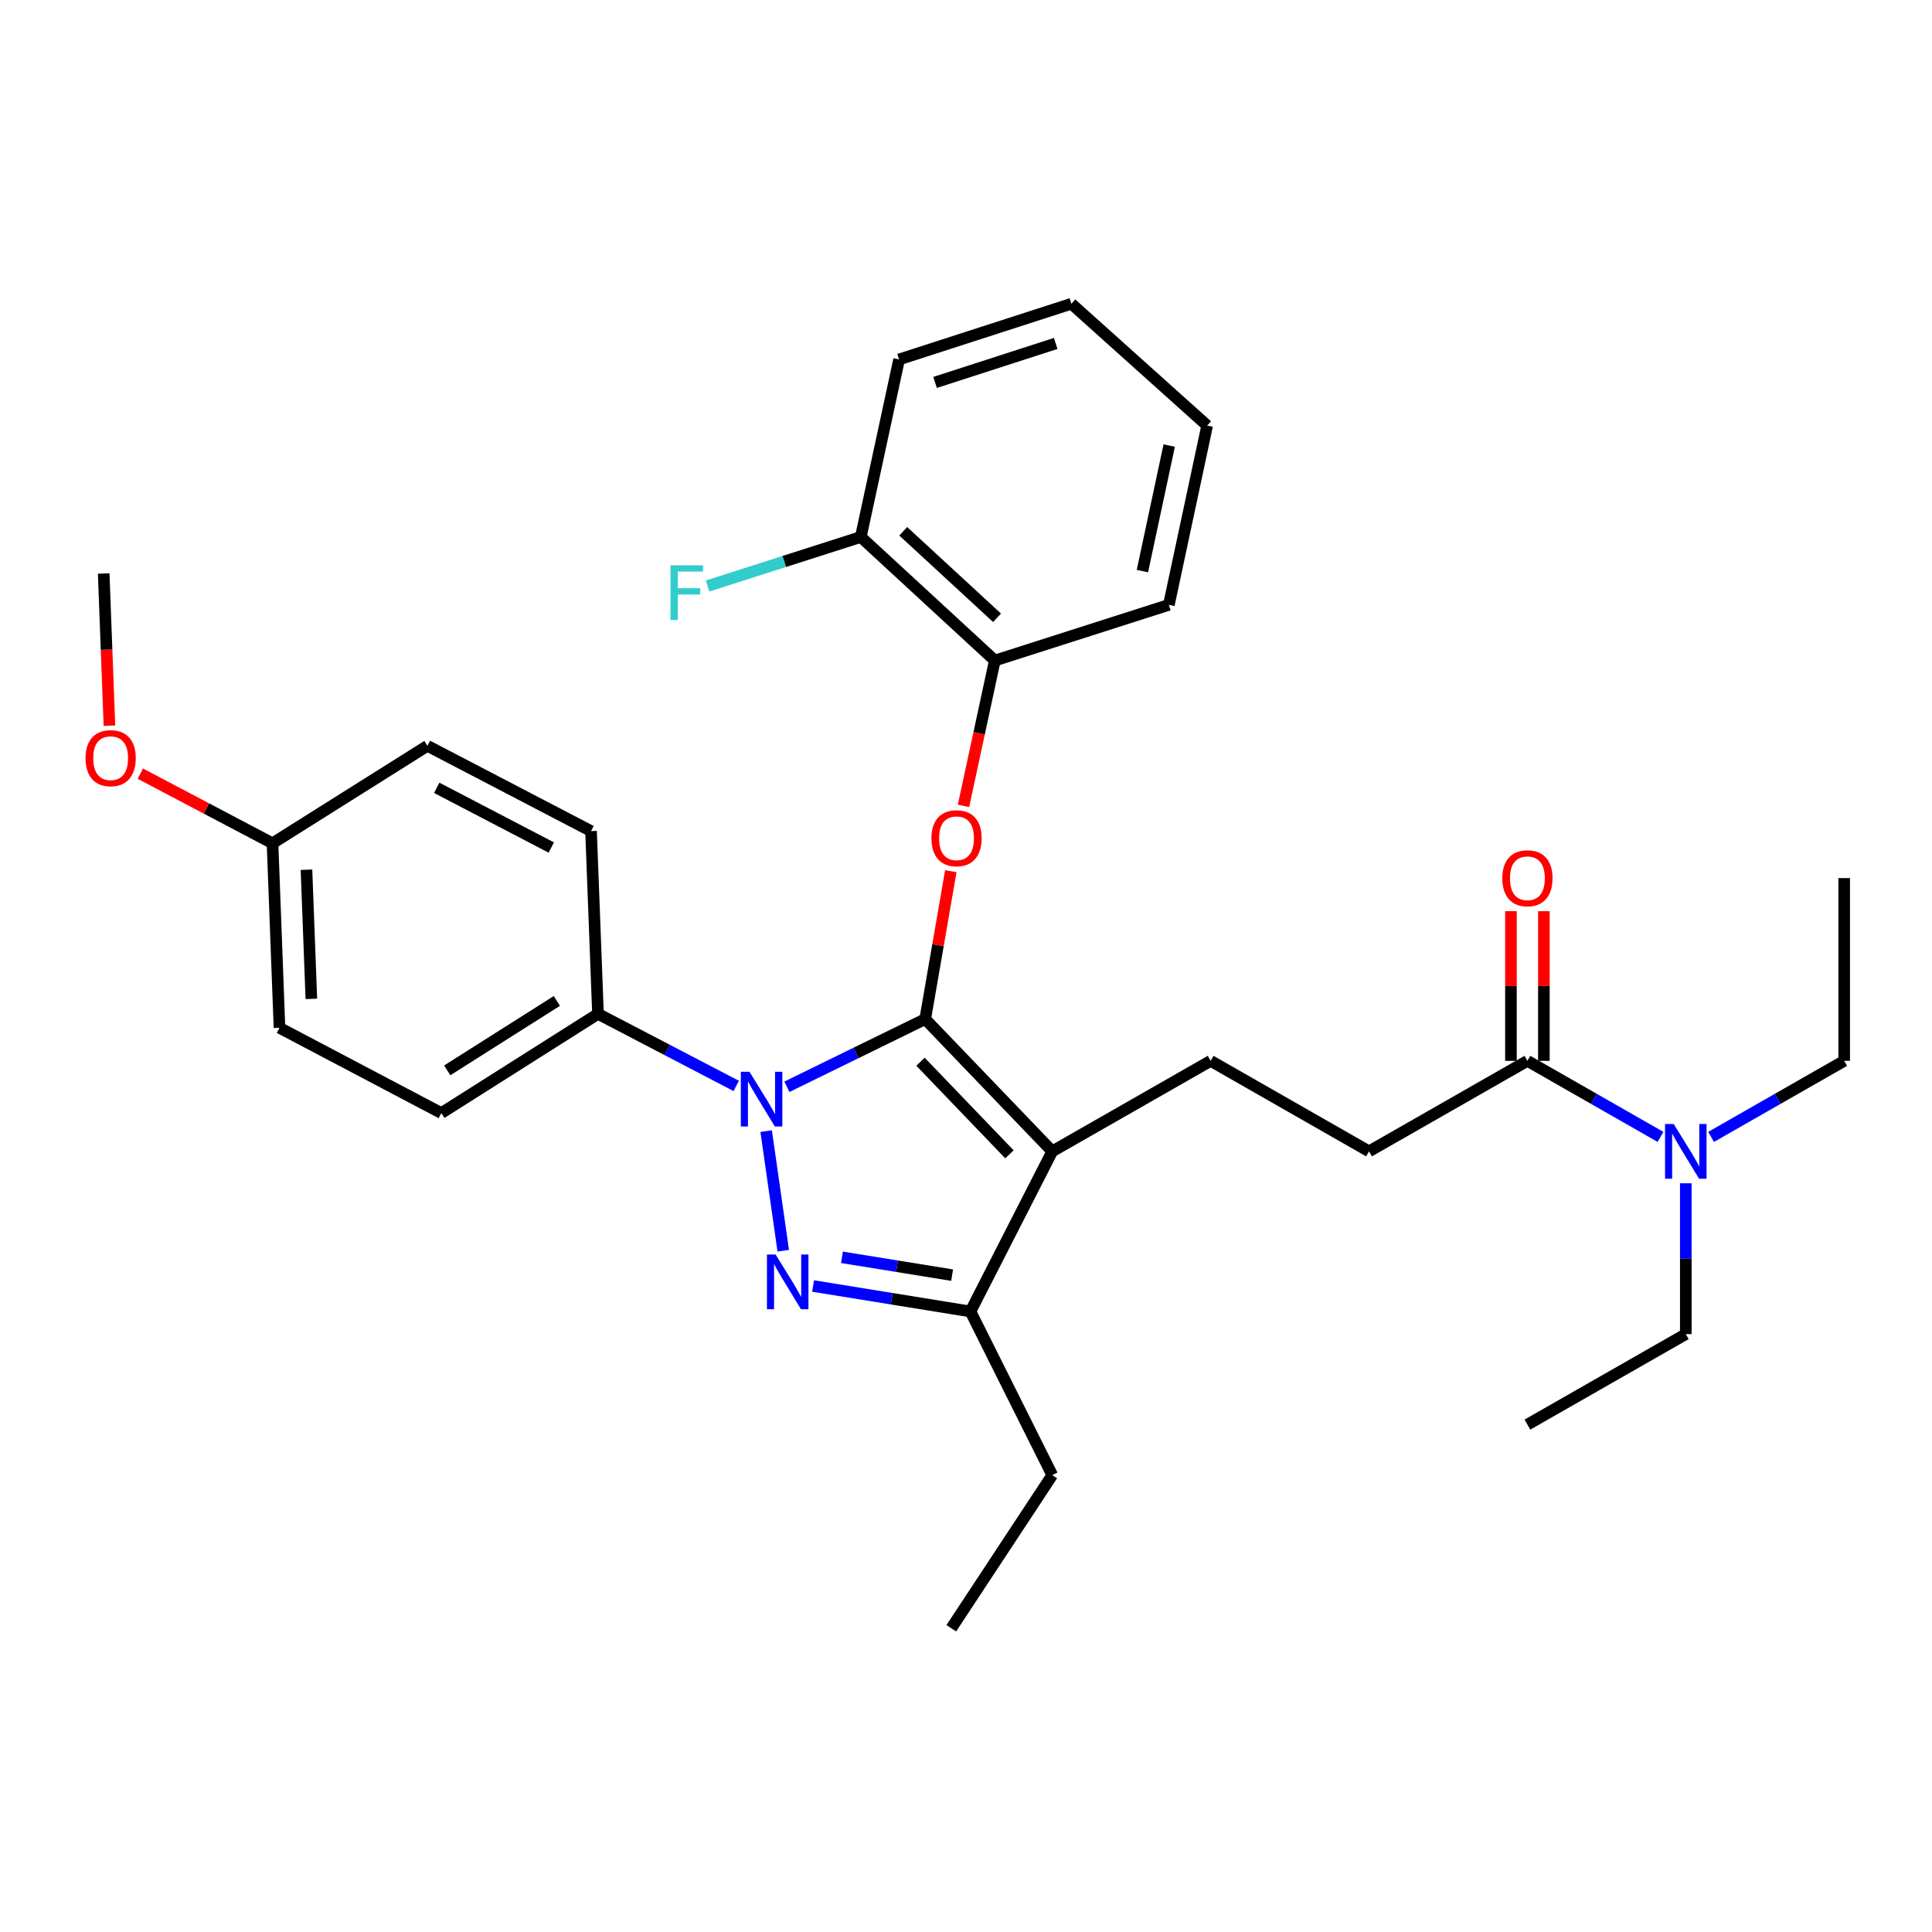 <?xml version='1.0' encoding='iso-8859-1'?>
<svg version='1.1' baseProfile='full'
              xmlns='http://www.w3.org/2000/svg'
                      xmlns:rdkit='http://www.rdkit.org/xml'
                      xmlns:xlink='http://www.w3.org/1999/xlink'
                  xml:space='preserve'
width='1000px' height='1000px' viewBox='0 0 1000 1000'>
<!-- END OF HEADER -->
<rect style='opacity:1.0;fill:#FFFFFF;stroke:none' width='1000' height='1000' x='0' y='0'> </rect>
<path class='bond-0' d='M 954.545,549.097 L 954.545,454.502' style='fill:none;fill-rule:evenodd;stroke:#000000;stroke-width:6px;stroke-linecap:butt;stroke-linejoin:miter;stroke-opacity:1' />
<path class='bond-1' d='M 954.545,549.097 L 920.106,568.776' style='fill:none;fill-rule:evenodd;stroke:#000000;stroke-width:6px;stroke-linecap:butt;stroke-linejoin:miter;stroke-opacity:1' />
<path class='bond-1' d='M 920.106,568.776 L 885.666,588.455' style='fill:none;fill-rule:evenodd;stroke:#0000FF;stroke-width:6px;stroke-linecap:butt;stroke-linejoin:miter;stroke-opacity:1' />
<path class='bond-2' d='M 790.585,549.097 L 825.025,568.776' style='fill:none;fill-rule:evenodd;stroke:#000000;stroke-width:6px;stroke-linecap:butt;stroke-linejoin:miter;stroke-opacity:1' />
<path class='bond-2' d='M 825.025,568.776 L 859.465,588.455' style='fill:none;fill-rule:evenodd;stroke:#0000FF;stroke-width:6px;stroke-linecap:butt;stroke-linejoin:miter;stroke-opacity:1' />
<path class='bond-3' d='M 799.109,549.097 L 799.109,510.362' style='fill:none;fill-rule:evenodd;stroke:#000000;stroke-width:6px;stroke-linecap:butt;stroke-linejoin:miter;stroke-opacity:1' />
<path class='bond-3' d='M 799.109,510.362 L 799.109,471.627' style='fill:none;fill-rule:evenodd;stroke:#FF0000;stroke-width:6px;stroke-linecap:butt;stroke-linejoin:miter;stroke-opacity:1' />
<path class='bond-3' d='M 782.061,549.097 L 782.061,510.362' style='fill:none;fill-rule:evenodd;stroke:#000000;stroke-width:6px;stroke-linecap:butt;stroke-linejoin:miter;stroke-opacity:1' />
<path class='bond-3' d='M 782.061,510.362 L 782.061,471.627' style='fill:none;fill-rule:evenodd;stroke:#FF0000;stroke-width:6px;stroke-linecap:butt;stroke-linejoin:miter;stroke-opacity:1' />
<path class='bond-4' d='M 790.585,549.097 L 708.605,595.94' style='fill:none;fill-rule:evenodd;stroke:#000000;stroke-width:6px;stroke-linecap:butt;stroke-linejoin:miter;stroke-opacity:1' />
<path class='bond-5' d='M 872.565,612.465 L 872.565,651.5' style='fill:none;fill-rule:evenodd;stroke:#0000FF;stroke-width:6px;stroke-linecap:butt;stroke-linejoin:miter;stroke-opacity:1' />
<path class='bond-5' d='M 872.565,651.5 L 872.565,690.536' style='fill:none;fill-rule:evenodd;stroke:#000000;stroke-width:6px;stroke-linecap:butt;stroke-linejoin:miter;stroke-opacity:1' />
<path class='bond-6' d='M 626.625,549.097 L 708.605,595.94' style='fill:none;fill-rule:evenodd;stroke:#000000;stroke-width:6px;stroke-linecap:butt;stroke-linejoin:miter;stroke-opacity:1' />
<path class='bond-7' d='M 626.625,549.097 L 544.644,595.94' style='fill:none;fill-rule:evenodd;stroke:#000000;stroke-width:6px;stroke-linecap:butt;stroke-linejoin:miter;stroke-opacity:1' />
<path class='bond-8' d='M 381.072,562.076 L 345.296,543.426' style='fill:none;fill-rule:evenodd;stroke:#0000FF;stroke-width:6px;stroke-linecap:butt;stroke-linejoin:miter;stroke-opacity:1' />
<path class='bond-8' d='M 345.296,543.426 L 309.52,524.776' style='fill:none;fill-rule:evenodd;stroke:#000000;stroke-width:6px;stroke-linecap:butt;stroke-linejoin:miter;stroke-opacity:1' />
<path class='bond-9' d='M 407.296,562.51 L 443.092,544.993' style='fill:none;fill-rule:evenodd;stroke:#0000FF;stroke-width:6px;stroke-linecap:butt;stroke-linejoin:miter;stroke-opacity:1' />
<path class='bond-9' d='M 443.092,544.993 L 478.888,527.475' style='fill:none;fill-rule:evenodd;stroke:#000000;stroke-width:6px;stroke-linecap:butt;stroke-linejoin:miter;stroke-opacity:1' />
<path class='bond-10' d='M 396.564,585.468 L 405.409,647.375' style='fill:none;fill-rule:evenodd;stroke:#0000FF;stroke-width:6px;stroke-linecap:butt;stroke-linejoin:miter;stroke-opacity:1' />
<path class='bond-11' d='M 478.888,527.475 L 485.512,489.2' style='fill:none;fill-rule:evenodd;stroke:#000000;stroke-width:6px;stroke-linecap:butt;stroke-linejoin:miter;stroke-opacity:1' />
<path class='bond-11' d='M 485.512,489.2 L 492.136,450.926' style='fill:none;fill-rule:evenodd;stroke:#FF0000;stroke-width:6px;stroke-linecap:butt;stroke-linejoin:miter;stroke-opacity:1' />
<path class='bond-12' d='M 478.888,527.475 L 544.644,595.94' style='fill:none;fill-rule:evenodd;stroke:#000000;stroke-width:6px;stroke-linecap:butt;stroke-linejoin:miter;stroke-opacity:1' />
<path class='bond-12' d='M 476.456,549.554 L 522.486,597.479' style='fill:none;fill-rule:evenodd;stroke:#000000;stroke-width:6px;stroke-linecap:butt;stroke-linejoin:miter;stroke-opacity:1' />
<path class='bond-13' d='M 544.644,595.94 L 502.309,678.82' style='fill:none;fill-rule:evenodd;stroke:#000000;stroke-width:6px;stroke-linecap:butt;stroke-linejoin:miter;stroke-opacity:1' />
<path class='bond-14' d='M 502.309,678.82 L 461.58,672.226' style='fill:none;fill-rule:evenodd;stroke:#000000;stroke-width:6px;stroke-linecap:butt;stroke-linejoin:miter;stroke-opacity:1' />
<path class='bond-14' d='M 461.58,672.226 L 420.85,665.632' style='fill:none;fill-rule:evenodd;stroke:#0000FF;stroke-width:6px;stroke-linecap:butt;stroke-linejoin:miter;stroke-opacity:1' />
<path class='bond-14' d='M 492.815,660.014 L 464.304,655.398' style='fill:none;fill-rule:evenodd;stroke:#000000;stroke-width:6px;stroke-linecap:butt;stroke-linejoin:miter;stroke-opacity:1' />
<path class='bond-14' d='M 464.304,655.398 L 435.793,650.782' style='fill:none;fill-rule:evenodd;stroke:#0000FF;stroke-width:6px;stroke-linecap:butt;stroke-linejoin:miter;stroke-opacity:1' />
<path class='bond-15' d='M 502.309,678.82 L 544.644,763.509' style='fill:none;fill-rule:evenodd;stroke:#000000;stroke-width:6px;stroke-linecap:butt;stroke-linejoin:miter;stroke-opacity:1' />
<path class='bond-16' d='M 498.696,417.119 L 506.806,379.506' style='fill:none;fill-rule:evenodd;stroke:#FF0000;stroke-width:6px;stroke-linecap:butt;stroke-linejoin:miter;stroke-opacity:1' />
<path class='bond-16' d='M 506.806,379.506 L 514.915,341.893' style='fill:none;fill-rule:evenodd;stroke:#000000;stroke-width:6px;stroke-linecap:butt;stroke-linejoin:miter;stroke-opacity:1' />
<path class='bond-17' d='M 465.373,186.049 L 554.56,157.219' style='fill:none;fill-rule:evenodd;stroke:#000000;stroke-width:6px;stroke-linecap:butt;stroke-linejoin:miter;stroke-opacity:1' />
<path class='bond-17' d='M 483.994,197.946 L 546.426,177.765' style='fill:none;fill-rule:evenodd;stroke:#000000;stroke-width:6px;stroke-linecap:butt;stroke-linejoin:miter;stroke-opacity:1' />
<path class='bond-18' d='M 465.373,186.049 L 445.55,277.936' style='fill:none;fill-rule:evenodd;stroke:#000000;stroke-width:6px;stroke-linecap:butt;stroke-linejoin:miter;stroke-opacity:1' />
<path class='bond-19' d='M 554.56,157.219 L 624.825,220.277' style='fill:none;fill-rule:evenodd;stroke:#000000;stroke-width:6px;stroke-linecap:butt;stroke-linejoin:miter;stroke-opacity:1' />
<path class='bond-20' d='M 624.825,220.277 L 605.003,313.073' style='fill:none;fill-rule:evenodd;stroke:#000000;stroke-width:6px;stroke-linecap:butt;stroke-linejoin:miter;stroke-opacity:1' />
<path class='bond-20' d='M 605.18,230.635 L 591.304,295.592' style='fill:none;fill-rule:evenodd;stroke:#000000;stroke-width:6px;stroke-linecap:butt;stroke-linejoin:miter;stroke-opacity:1' />
<path class='bond-21' d='M 309.52,524.776 L 228.439,576.127' style='fill:none;fill-rule:evenodd;stroke:#000000;stroke-width:6px;stroke-linecap:butt;stroke-linejoin:miter;stroke-opacity:1' />
<path class='bond-21' d='M 288.236,518.076 L 231.48,554.022' style='fill:none;fill-rule:evenodd;stroke:#000000;stroke-width:6px;stroke-linecap:butt;stroke-linejoin:miter;stroke-opacity:1' />
<path class='bond-22' d='M 309.52,524.776 L 305.921,430.18' style='fill:none;fill-rule:evenodd;stroke:#000000;stroke-width:6px;stroke-linecap:butt;stroke-linejoin:miter;stroke-opacity:1' />
<path class='bond-23' d='M 141.051,436.488 L 144.659,531.983' style='fill:none;fill-rule:evenodd;stroke:#000000;stroke-width:6px;stroke-linecap:butt;stroke-linejoin:miter;stroke-opacity:1' />
<path class='bond-23' d='M 158.628,450.169 L 161.154,517.015' style='fill:none;fill-rule:evenodd;stroke:#000000;stroke-width:6px;stroke-linecap:butt;stroke-linejoin:miter;stroke-opacity:1' />
<path class='bond-24' d='M 141.051,436.488 L 106.845,418.465' style='fill:none;fill-rule:evenodd;stroke:#000000;stroke-width:6px;stroke-linecap:butt;stroke-linejoin:miter;stroke-opacity:1' />
<path class='bond-24' d='M 106.845,418.465 L 72.639,400.441' style='fill:none;fill-rule:evenodd;stroke:#FF0000;stroke-width:6px;stroke-linecap:butt;stroke-linejoin:miter;stroke-opacity:1' />
<path class='bond-25' d='M 141.051,436.488 L 221.232,386.037' style='fill:none;fill-rule:evenodd;stroke:#000000;stroke-width:6px;stroke-linecap:butt;stroke-linejoin:miter;stroke-opacity:1' />
<path class='bond-26' d='M 544.644,763.509 L 492.393,842.781' style='fill:none;fill-rule:evenodd;stroke:#000000;stroke-width:6px;stroke-linecap:butt;stroke-linejoin:miter;stroke-opacity:1' />
<path class='bond-27' d='M 228.439,576.127 L 144.659,531.983' style='fill:none;fill-rule:evenodd;stroke:#000000;stroke-width:6px;stroke-linecap:butt;stroke-linejoin:miter;stroke-opacity:1' />
<path class='bond-28' d='M 305.921,430.18 L 221.232,386.037' style='fill:none;fill-rule:evenodd;stroke:#000000;stroke-width:6px;stroke-linecap:butt;stroke-linejoin:miter;stroke-opacity:1' />
<path class='bond-28' d='M 285.337,438.676 L 226.055,407.775' style='fill:none;fill-rule:evenodd;stroke:#000000;stroke-width:6px;stroke-linecap:butt;stroke-linejoin:miter;stroke-opacity:1' />
<path class='bond-29' d='M 56.642,375.635 L 55.157,336.242' style='fill:none;fill-rule:evenodd;stroke:#FF0000;stroke-width:6px;stroke-linecap:butt;stroke-linejoin:miter;stroke-opacity:1' />
<path class='bond-29' d='M 55.157,336.242 L 53.672,296.849' style='fill:none;fill-rule:evenodd;stroke:#000000;stroke-width:6px;stroke-linecap:butt;stroke-linejoin:miter;stroke-opacity:1' />
<path class='bond-30' d='M 605.003,313.073 L 514.915,341.893' style='fill:none;fill-rule:evenodd;stroke:#000000;stroke-width:6px;stroke-linecap:butt;stroke-linejoin:miter;stroke-opacity:1' />
<path class='bond-31' d='M 514.915,341.893 L 445.55,277.936' style='fill:none;fill-rule:evenodd;stroke:#000000;stroke-width:6px;stroke-linecap:butt;stroke-linejoin:miter;stroke-opacity:1' />
<path class='bond-31' d='M 516.067,319.766 L 467.511,274.996' style='fill:none;fill-rule:evenodd;stroke:#000000;stroke-width:6px;stroke-linecap:butt;stroke-linejoin:miter;stroke-opacity:1' />
<path class='bond-32' d='M 445.55,277.936 L 405.899,290.625' style='fill:none;fill-rule:evenodd;stroke:#000000;stroke-width:6px;stroke-linecap:butt;stroke-linejoin:miter;stroke-opacity:1' />
<path class='bond-32' d='M 405.899,290.625 L 366.248,303.314' style='fill:none;fill-rule:evenodd;stroke:#33CCCC;stroke-width:6px;stroke-linecap:butt;stroke-linejoin:miter;stroke-opacity:1' />
<path class='bond-33' d='M 872.565,690.536 L 790.585,737.379' style='fill:none;fill-rule:evenodd;stroke:#000000;stroke-width:6px;stroke-linecap:butt;stroke-linejoin:miter;stroke-opacity:1' />
<path  class='atom-2' d='M 866.305 581.78
L 875.585 596.78
Q 876.505 598.26, 877.985 600.94
Q 879.465 603.62, 879.545 603.78
L 879.545 581.78
L 883.305 581.78
L 883.305 610.1
L 879.425 610.1
L 869.465 593.7
Q 868.305 591.78, 867.065 589.58
Q 865.865 587.38, 865.505 586.7
L 865.505 610.1
L 861.825 610.1
L 861.825 581.78
L 866.305 581.78
' fill='#0000FF'/>
<path  class='atom-3' d='M 777.585 454.582
Q 777.585 447.782, 780.945 443.982
Q 784.305 440.182, 790.585 440.182
Q 796.865 440.182, 800.225 443.982
Q 803.585 447.782, 803.585 454.582
Q 803.585 461.462, 800.185 465.382
Q 796.785 469.262, 790.585 469.262
Q 784.345 469.262, 780.945 465.382
Q 777.585 461.502, 777.585 454.582
M 790.585 466.062
Q 794.905 466.062, 797.225 463.182
Q 799.585 460.262, 799.585 454.582
Q 799.585 449.022, 797.225 446.222
Q 794.905 443.382, 790.585 443.382
Q 786.265 443.382, 783.905 446.182
Q 781.585 448.982, 781.585 454.582
Q 781.585 460.302, 783.905 463.182
Q 786.265 466.062, 790.585 466.062
' fill='#FF0000'/>
<path  class='atom-7' d='M 387.939 554.76
L 397.219 569.76
Q 398.139 571.24, 399.619 573.92
Q 401.099 576.6, 401.179 576.76
L 401.179 554.76
L 404.939 554.76
L 404.939 583.08
L 401.059 583.08
L 391.099 566.68
Q 389.939 564.76, 388.699 562.56
Q 387.499 560.36, 387.139 559.68
L 387.139 583.08
L 383.459 583.08
L 383.459 554.76
L 387.939 554.76
' fill='#0000FF'/>
<path  class='atom-11' d='M 401.454 649.346
L 410.734 664.346
Q 411.654 665.826, 413.134 668.506
Q 414.614 671.186, 414.694 671.346
L 414.694 649.346
L 418.454 649.346
L 418.454 677.666
L 414.574 677.666
L 404.614 661.266
Q 403.454 659.346, 402.214 657.146
Q 401.014 654.946, 400.654 654.266
L 400.654 677.666
L 396.974 677.666
L 396.974 649.346
L 401.454 649.346
' fill='#0000FF'/>
<path  class='atom-12' d='M 482.102 433.869
Q 482.102 427.069, 485.462 423.269
Q 488.822 419.469, 495.102 419.469
Q 501.382 419.469, 504.742 423.269
Q 508.102 427.069, 508.102 433.869
Q 508.102 440.749, 504.702 444.669
Q 501.302 448.549, 495.102 448.549
Q 488.862 448.549, 485.462 444.669
Q 482.102 440.789, 482.102 433.869
M 495.102 445.349
Q 499.422 445.349, 501.742 442.469
Q 504.102 439.549, 504.102 433.869
Q 504.102 428.309, 501.742 425.509
Q 499.422 422.669, 495.102 422.669
Q 490.782 422.669, 488.422 425.469
Q 486.102 428.269, 486.102 433.869
Q 486.102 439.589, 488.422 442.469
Q 490.782 445.349, 495.102 445.349
' fill='#FF0000'/>
<path  class='atom-24' d='M 44.271 392.424
Q 44.271 385.624, 47.631 381.824
Q 50.991 378.024, 57.271 378.024
Q 63.551 378.024, 66.911 381.824
Q 70.271 385.624, 70.271 392.424
Q 70.271 399.304, 66.871 403.224
Q 63.471 407.104, 57.271 407.104
Q 51.031 407.104, 47.631 403.224
Q 44.271 399.344, 44.271 392.424
M 57.271 403.904
Q 61.591 403.904, 63.911 401.024
Q 66.271 398.104, 66.271 392.424
Q 66.271 386.864, 63.911 384.064
Q 61.591 381.224, 57.271 381.224
Q 52.951 381.224, 50.591 384.024
Q 48.271 386.824, 48.271 392.424
Q 48.271 398.144, 50.591 401.024
Q 52.951 403.904, 57.271 403.904
' fill='#FF0000'/>
<path  class='atom-29' d='M 347.043 292.605
L 363.883 292.605
L 363.883 295.845
L 350.843 295.845
L 350.843 304.445
L 362.443 304.445
L 362.443 307.725
L 350.843 307.725
L 350.843 320.925
L 347.043 320.925
L 347.043 292.605
' fill='#33CCCC'/>
</svg>
